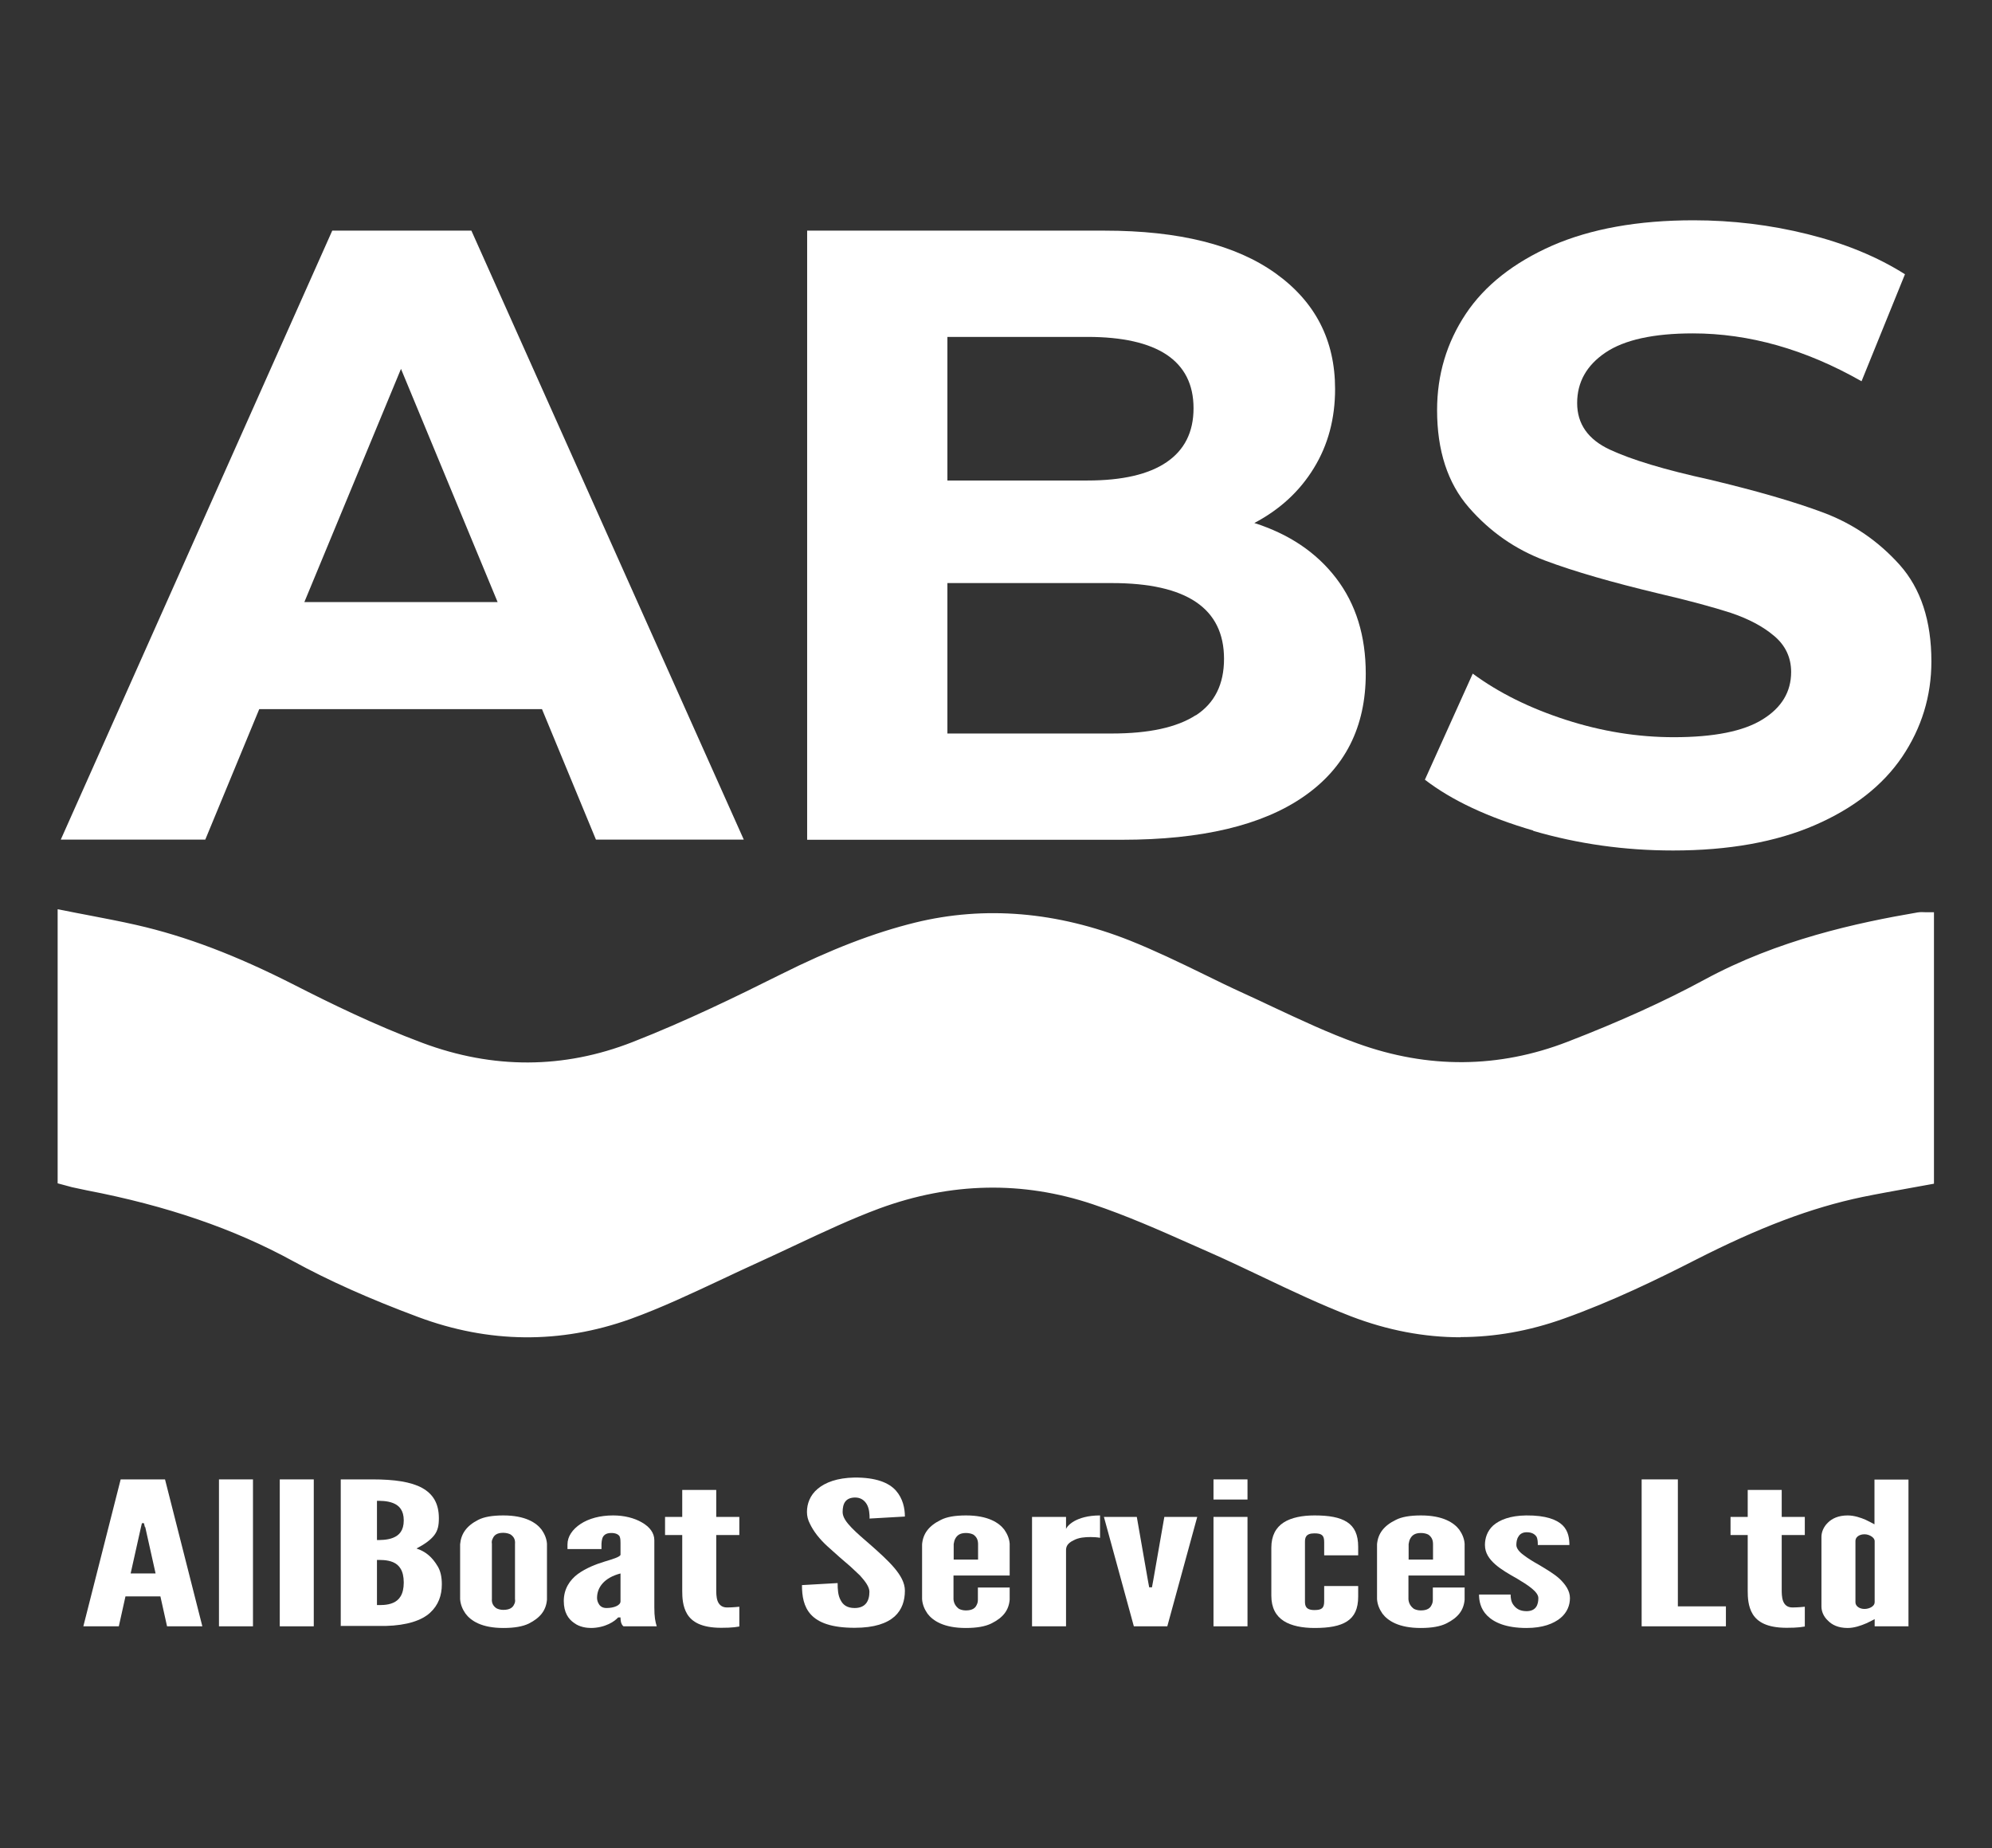 <?xml version="1.0" encoding="UTF-8"?>
<svg xmlns="http://www.w3.org/2000/svg" id="Layer_1" data-name="Layer 1" viewBox="0 0 107.8 100">
  <rect x="0" y="0" width="107.8" height="100" fill="#333333" stroke="none"/>
  <g>
    <path d="m3.39,63.81v-14.29c1.37.27,2.66.5,3.94.79,2.98.68,5.78,1.84,8.5,3.23,2.27,1.15,4.57,2.26,6.95,3.14,3.82,1.42,7.75,1.45,11.56-.04,2.74-1.07,5.41-2.35,8.04-3.67,2.33-1.17,4.7-2.17,7.24-2.79,3.92-.96,7.75-.51,11.45.96,2.11.84,4.13,1.93,6.2,2.87,2.03.93,4.03,1.94,6.13,2.69,3.84,1.38,7.75,1.38,11.56-.09,2.54-.98,5.05-2.08,7.44-3.37,3.6-1.95,7.47-2.93,11.45-3.61.16-.03.33,0,.56,0v14.19c-1.23.23-2.46.43-3.67.69-3.22.67-6.2,1.95-9.13,3.44-2.3,1.17-4.66,2.29-7.09,3.16-3.75,1.34-7.59,1.29-11.31-.14-2.62-1.01-5.12-2.34-7.69-3.47-2.08-.92-4.16-1.88-6.31-2.6-3.91-1.31-7.87-1.18-11.72.23-2.22.81-4.33,1.91-6.49,2.88-2.32,1.04-4.59,2.23-6.98,3.08-3.74,1.34-7.58,1.28-11.31-.11-2.3-.86-4.58-1.83-6.72-3-3.54-1.94-7.31-3.11-11.24-3.86-.26-.05-.53-.11-.79-.17-.17-.04-.34-.09-.57-.15Z" fill="#fff"></path>
    <path d="m79.04,72.36c-1.98,0-3.96-.38-5.92-1.13-1.63-.63-3.24-1.39-4.79-2.13-.95-.45-1.93-.92-2.91-1.35-.32-.14-.63-.28-.95-.42-1.73-.77-3.52-1.56-5.34-2.17-3.79-1.27-7.67-1.19-11.54.23-1.51.56-3,1.26-4.45,1.94-.66.31-1.34.63-2.02.94-.71.32-1.43.66-2.13.99-1.58.74-3.21,1.51-4.87,2.11-3.8,1.36-7.67,1.32-11.5-.11-2.63-.98-4.84-1.97-6.76-3.02-3.19-1.75-6.84-3-11.16-3.83-.24-.05-.49-.1-.8-.17-.12-.03-.23-.06-.37-.1l-.41-.11v-14.83l.32.06c.43.09.86.17,1.28.25.92.18,1.79.34,2.66.54,2.68.61,5.4,1.64,8.56,3.25,1.88.96,4.37,2.18,6.92,3.13,3.83,1.43,7.65,1.41,11.36-.04,2.87-1.12,5.66-2.48,8.02-3.66,2.74-1.37,5.06-2.26,7.29-2.81,3.76-.92,7.67-.59,11.61.97,1.35.54,2.68,1.18,3.97,1.81.73.36,1.49.73,2.24,1.07.5.23,1,.46,1.5.7,1.5.7,3.04,1.43,4.61,1.99,3.82,1.38,7.65,1.35,11.37-.09,2.82-1.09,5.25-2.19,7.41-3.36,3.98-2.16,8.26-3.08,11.54-3.64.14-.02.27-.02.41-.01.06,0,.13,0,.2,0h.27v14.69l-.22.04c-.39.07-.78.14-1.16.21-.82.15-1.67.3-2.5.47-2.76.58-5.55,1.63-9.06,3.42-1.92.98-4.47,2.23-7.12,3.17-1.85.66-3.72.99-5.57.99Zm-25.33-8.63c1.87,0,3.74.31,5.58.93,1.84.62,3.64,1.41,5.38,2.19.32.14.63.28.95.42.98.43,1.97.9,2.92,1.35,1.55.73,3.14,1.49,4.76,2.11,3.67,1.41,7.41,1.46,11.12.14,2.62-.93,5.15-2.17,7.06-3.14,3.55-1.81,6.39-2.88,9.2-3.46.84-.17,1.69-.33,2.52-.48.31-.06.62-.11.94-.17v-13.7c-.1,0-.18,0-.25,0-3.24.56-7.46,1.47-11.37,3.58-2.18,1.18-4.62,2.29-7.47,3.39-3.85,1.49-7.8,1.52-11.75.09-1.59-.57-3.15-1.3-4.66-2.01-.5-.23-.99-.47-1.49-.69-.76-.35-1.52-.72-2.26-1.08-1.28-.62-2.6-1.26-3.93-1.79-3.84-1.52-7.63-1.84-11.28-.95-2.2.54-4.48,1.42-7.18,2.77-2.37,1.18-5.17,2.55-8.06,3.68-3.84,1.5-7.79,1.51-11.75.04-2.58-.96-5.09-2.19-6.98-3.15-3.12-1.59-5.8-2.61-8.44-3.21-.87-.2-1.73-.36-2.65-.54-.32-.06-.64-.12-.96-.19v13.76h.01c.13.04.24.07.35.09.3.07.55.12.78.17,4.37.84,8.07,2.11,11.32,3.89,1.9,1.04,4.09,2.02,6.69,2.99,3.71,1.38,7.45,1.42,11.13.1,1.64-.59,3.26-1.35,4.82-2.09.7-.33,1.42-.67,2.14-.99.67-.3,1.35-.62,2.01-.93,1.45-.68,2.96-1.39,4.49-1.95,2.11-.77,4.22-1.16,6.32-1.16Z" fill="#fff"></path>
  </g>
  <g>
    <path d="m4.51,88l2.02-7.95h2.4l2.02,7.95h-1.91l-.36-1.62h-1.89l-.36,1.62h-1.91Zm3.33-5.37l-.05-.21h-.11l-.05.21-.56,2.51h1.35l-.56-2.51Z" fill="#fff"></path>
    <path d="m11.85,88v-7.95h1.84v7.95h-1.84Z" fill="#fff"></path>
    <path d="m15.14,88v-7.95h1.84v7.95h-1.84Z" fill="#fff"></path>
    <path d="m18.44,88v-7.95h1.73c1.16,0,2.07.13,2.67.46s.91.85.91,1.64c0,.38-.05.66-.25.92-.2.26-.51.48-.96.72.49.16.85.46,1.15.97.15.25.22.57.22.97,0,.59-.18,1.12-.64,1.54-.45.41-1.24.68-2.4.71h-2.42Zm1.96-4.67c.16,0,.55.01.87-.12.33-.13.58-.39.58-.94s-.25-.81-.58-.94c-.33-.13-.71-.12-.87-.12v2.12Zm0,3.52c.16,0,.55.02.87-.12.33-.14.58-.45.58-1.1s-.25-.96-.58-1.1c-.33-.14-.71-.12-.87-.12v2.44Z" fill="#fff"></path>
    <path d="m29.6,86.56c-.05.57-.35.97-.98,1.29-.33.16-.78.24-1.38.24-1.18,0-1.76-.39-2.05-.78-.16-.23-.27-.49-.29-.78v-2.97c.05-.57.35-1,.98-1.32.31-.16.76-.24,1.36-.24,1.18,0,1.78.39,2.07.77.16.23.27.48.29.76v3.04Zm-1.73-3.01c.02-.23-.05-.39-.24-.52-.09-.05-.24-.09-.4-.09-.35,0-.49.14-.56.3-.05.09-.07.18-.05.3v2.97c-.02.23.07.39.24.51.09.05.22.09.38.09.35,0,.51-.13.58-.29.05-.09.07-.18.05-.3v-2.97Z" fill="#fff"></path>
    <path d="m33.58,83.49c0-.1,0-.25-.05-.36-.07-.11-.22-.18-.45-.18-.31,0-.44.14-.49.31-.02.09-.04.18-.04.28v.28h-1.84v-.25c0-.43.27-.82.71-1.11.44-.29,1.05-.46,1.76-.46.6,0,1.15.14,1.56.38.42.24.67.57.67.96v3.63c0,.53.05.77.13,1.03h-1.8c-.16-.12-.16-.4-.16-.48h-.13c-.09.1-.25.24-.51.36-.25.12-.6.21-.96.21-.24,0-.62-.05-.91-.27-.31-.21-.56-.57-.56-1.19,0-.66.33-1.14.76-1.46.44-.32.98-.53,1.44-.67s.8-.24.87-.36v-.65Zm0,1.65c-.89.23-1.27.76-1.27,1.32,0,.08.02.21.09.32.07.13.2.23.42.23.42,0,.76-.15.76-.36v-1.51Z" fill="#fff"></path>
    <path d="m38.76,80.62v1.46h1.25v.98h-1.25v2.94c0,.18,0,.42.07.62.07.19.22.36.51.36.15,0,.33-.01.45-.02.07-.01.15-.01.22-.02v1.07c-.09.01-.18.03-.27.04-.18.02-.42.03-.71.03-1.07,0-1.58-.32-1.84-.74-.25-.41-.27-.91-.27-1.25v-3.03h-.93v-.98h.93v-1.46h1.84Z" fill="#fff"></path>
    <path d="m47.06,82.18c0-.26-.02-.55-.15-.78-.13-.22-.33-.37-.64-.37-.51.01-.67.32-.67.79,0,.27.2.55.49.85.29.3.67.62,1.05.95.45.4.91.81,1.25,1.21s.58.81.58,1.24c0,.53-.15,1.03-.56,1.4-.42.37-1.09.61-2.16.61-1.25,0-1.96-.28-2.36-.71-.4-.43-.49-1.01-.49-1.6l1.93-.11c0,.34.02.67.16.92.13.26.35.43.76.43.58,0,.8-.37.8-.88,0-.26-.22-.56-.51-.88-.16-.15-.33-.31-.51-.48-.38-.32-.8-.69-1.24-1.09-.44-.4-.76-.81-.96-1.23-.11-.21-.16-.42-.16-.64,0-.43.16-.9.58-1.25.42-.35,1.05-.59,1.98-.61,1.18-.01,1.87.28,2.25.7.38.43.49.96.49,1.41l-1.93.11Z" fill="#fff"></path>
    <path d="m54.64,85.88v.68c-.05.57-.35.97-1,1.29-.33.16-.78.24-1.38.24-1.18,0-1.78-.39-2.07-.78-.16-.23-.27-.49-.29-.78v-2.97c.05-.57.36-1,1.02-1.32.31-.16.76-.24,1.36-.24,1.18,0,1.78.39,2.07.77.16.23.27.48.29.76v1.72h-3.04v1.29c.02.23.13.39.29.51.09.05.22.09.38.09.35,0,.51-.13.58-.29.05-.09.07-.18.07-.3v-.65h1.71Zm-3.04-1.49h1.33v-.83c0-.23-.07-.39-.25-.52-.09-.05-.24-.09-.4-.09-.35,0-.49.14-.58.3-.05.09-.07.18-.09.3v.83Z" fill="#fff"></path>
    <path d="m59.53,83.21c-.16-.03-.35-.04-.51-.04-.29,0-.64.02-.93.18-.35.17-.4.36-.4.54v4.11h-1.84v-5.92h1.84v.66c.02-.08.15-.26.44-.43.29-.16.73-.31,1.4-.31v1.21Z" fill="#fff"></path>
    <path d="m61.36,88l-1.62-5.92h1.78l.6,3.43.07.38h.15l.07-.38.6-3.43h1.78l-1.62,5.92h-1.82Z" fill="#fff"></path>
    <path d="m65.67,80.05h1.84v1.09h-1.84v-1.09Zm0,7.95v-5.92h1.84v5.92h-1.84Z" fill="#fff"></path>
    <path d="m70.62,86.64c0,.22.02.48.51.48.42,0,.53-.12.53-.48v-.82h1.84v.57c0,.66-.2,1.08-.6,1.34-.4.26-.98.36-1.76.36-.65,0-1.25-.11-1.67-.38-.42-.27-.67-.71-.67-1.37v-2.59c0-.66.25-1.1.67-1.37.42-.27,1.02-.38,1.67-.38.78,0,1.36.1,1.76.36.4.26.6.68.6,1.34v.46h-1.84v-.71c0-.36-.11-.48-.53-.48-.49,0-.51.26-.51.48v3.19Z" fill="#fff"></path>
    <path d="m79.26,85.88v.68c-.05.57-.35.97-1,1.29-.33.16-.78.24-1.38.24-1.18,0-1.78-.39-2.07-.78-.16-.23-.27-.49-.29-.78v-2.97c.05-.57.36-1,1.02-1.32.31-.16.76-.24,1.36-.24,1.18,0,1.78.39,2.07.77.16.23.27.48.29.76v1.72h-3.04v1.29c.02.23.13.39.29.51.09.05.22.09.38.09.35,0,.51-.13.58-.29.05-.09.07-.18.07-.3v-.65h1.71Zm-3.04-1.49h1.33v-.83c0-.23-.07-.39-.25-.52-.09-.05-.24-.09-.4-.09-.35,0-.49.14-.58.3-.05.09-.07.18-.09.3v.83Z" fill="#fff"></path>
    <path d="m83.22,83.6c0-.14,0-.31-.07-.45-.09-.13-.24-.24-.53-.24-.24,0-.38.11-.45.24-.09.13-.11.31-.11.45,0,.18.16.38.4.55.22.17.51.35.8.51.38.23.84.49,1.15.78.31.3.55.64.55,1.03s-.15.78-.51,1.08c-.38.31-.96.54-1.84.54-1.11,0-1.76-.3-2.13-.67s-.44-.82-.44-1.14h1.71c0,.16.02.39.15.56.13.18.33.34.71.34.53,0,.64-.37.64-.71s-.58-.71-1.15-1.05c-.44-.25-.85-.48-1.18-.77-.33-.29-.56-.62-.56-1.05,0-.35.11-.75.45-1.06.35-.3.91-.53,1.78-.54,1.07-.01,1.67.23,1.98.54.31.31.36.72.36,1.06h-1.71Z" fill="#fff"></path>
    <path d="m88.84,80.05h1.96v6.87h2.6v1.08h-4.56v-7.95Z" fill="#fff"></path>
    <path d="m96.42,80.62v1.46h1.25v.98h-1.25v2.94c0,.18,0,.42.07.62s.22.36.51.36c.15,0,.33-.01.45-.02.07-.01.15-.01.22-.02v1.07c-.09.01-.18.03-.27.04-.18.02-.42.03-.71.03-1.07,0-1.58-.32-1.84-.74-.25-.41-.27-.91-.27-1.25v-3.03h-.93v-.98h.93v-1.46h1.84Z" fill="#fff"></path>
    <path d="m103.29,88h-1.84v-.39c-.31.17-.58.3-.93.4-.18.05-.36.08-.53.08-.51,0-.85-.17-1.07-.4-.24-.22-.35-.51-.35-.76v-3.77c0-.25.11-.54.35-.77.22-.22.56-.39,1.07-.39.35,0,.71.12.98.24.16.08.31.15.47.24v-2.42h1.84v7.95Zm-1.84-4.62c0-.17-.27-.36-.55-.36s-.49.15-.49.36v3.32c0,.21.22.36.49.36s.55-.15.55-.36v-3.32Z" fill="#fff"></path>
  </g>
  <g>
    <path d="m29.33,38.37h-15.3l-2.92,7.06H3.29L17.98,12.48h7.53l14.74,32.95h-8l-2.92-7.06Zm-2.4-5.79l-5.23-12.62-5.23,12.62h10.45Z" fill="#fff"></path>
    <path d="m72.31,31.29c1.07,1.4,1.6,3.12,1.6,5.16,0,2.89-1.12,5.11-3.37,6.66-2.24,1.55-5.52,2.33-9.82,2.33h-17.04V12.48h16.1c4.02,0,7.1.77,9.25,2.31,2.15,1.54,3.22,3.62,3.22,6.26,0,1.6-.38,3.03-1.15,4.28-.77,1.26-1.84,2.24-3.22,2.97,1.88.6,3.36,1.59,4.43,2.99Zm-21.04-13.06v7.77h7.58c1.88,0,3.31-.33,4.28-.99.97-.66,1.46-1.63,1.46-2.92s-.49-2.25-1.46-2.9c-.97-.64-2.4-.96-4.28-.96h-7.58Zm13.44,20.48c1.02-.66,1.53-1.68,1.53-3.06,0-2.73-2.02-4.1-6.07-4.1h-8.9v8.14h8.9c2.01,0,3.52-.33,4.54-.99Z" fill="#fff"></path>
    <path d="m82.97,44.94c-2.43-.71-4.39-1.62-5.86-2.75l2.59-5.74c1.41,1.04,3.09,1.87,5.04,2.5,1.95.63,3.89.94,5.84.94,2.17,0,3.77-.32,4.8-.96,1.04-.64,1.55-1.5,1.55-2.57,0-.78-.31-1.44-.92-1.95-.61-.52-1.4-.93-2.35-1.25-.96-.31-2.25-.66-3.88-1.04-2.51-.6-4.57-1.19-6.17-1.79-1.6-.6-2.97-1.55-4.12-2.87-1.15-1.32-1.72-3.08-1.72-5.27,0-1.91.52-3.65,1.55-5.2s2.6-2.78,4.68-3.7c2.09-.91,4.64-1.37,7.65-1.37,2.1,0,4.16.25,6.17.75,2.01.5,3.77,1.22,5.27,2.17l-2.35,5.79c-3.04-1.73-6.09-2.59-9.13-2.59-2.13,0-3.71.35-4.73,1.04-1.02.69-1.53,1.6-1.53,2.73s.59,1.97,1.77,2.52c1.18.55,2.97,1.09,5.39,1.62,2.51.6,4.57,1.19,6.17,1.79,1.6.6,2.97,1.54,4.12,2.82,1.15,1.29,1.72,3.03,1.72,5.23,0,1.88-.53,3.6-1.58,5.16-1.05,1.55-2.63,2.79-4.73,3.7-2.1.91-4.66,1.37-7.67,1.37-2.61,0-5.12-.35-7.56-1.06Z" fill="#fff"></path>
  </g>
</svg>
